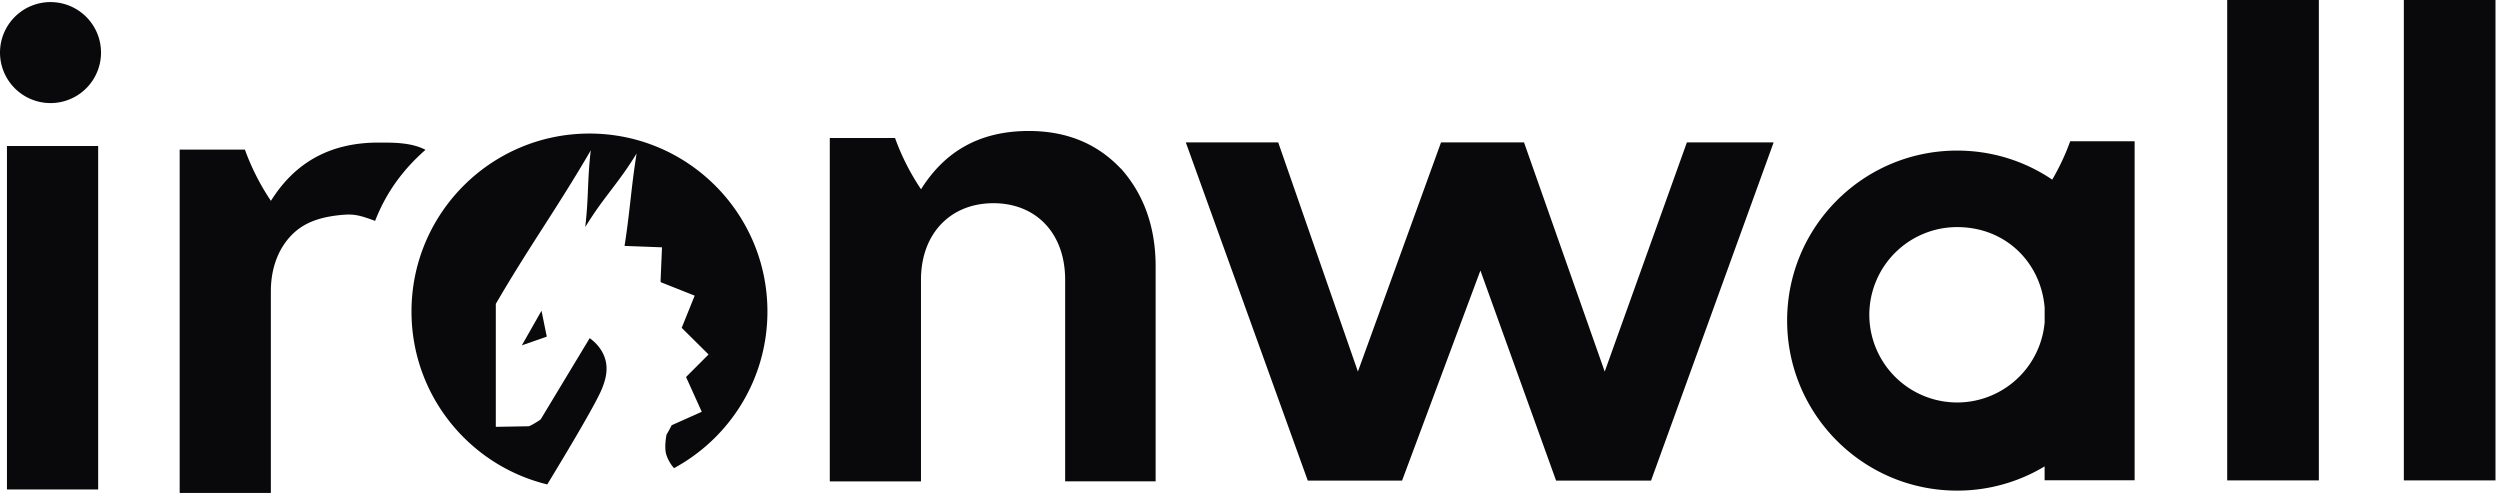 <svg width="142" height="28" fill="none" xmlns="http://www.w3.org/2000/svg"><g fill="#09090B"><path d="M136.538 0h5.206v27.287h-5.206V0ZM2.87.118A2.87 2.87 0 0 0 0 2.986a2.87 2.87 0 0 0 2.87 2.869 2.868 2.868 0 1 0 0-5.736ZM58.44 7.44c2.133 0 3.872.71 5.217 2.133l.007.003V9.57c1.303 1.461 1.976 3.316 1.976 5.568v12.2H60.5V15.885c0-2.645-1.66-4.343-4.074-4.343-1.094 0-2.02.345-2.716.947-.889.77-1.398 1.959-1.398 3.399v11.454h-5.18V7.837h3.705c.37 1.026.866 2.002 1.475 2.909.003.002.003.005.003.005 1.38-2.208 3.396-3.312 6.124-3.312ZM.396 8.294h5.18v19.507H.395V8.294ZM131.711 0h-5.206v27.287h5.206V0ZM86.565 8.09l4.583 13.016L95.814 8.09h4.928L93.779 27.3h-5.393l-4.299-11.934-4.45 11.934h-5.355l-6.928-19.21h5.249l4.526 13.015L81.85 8.09h4.714ZM31.057 19.12l-.3-1.47-1.116 1.965 1.416-.495Z"></path><path d="M23.373 17.695c0-5.582 4.526-10.109 10.108-10.109 5.583 0 10.109 4.527 10.109 10.11 0 3.843-2.146 7.185-5.306 8.895a2.203 2.203 0 0 1-.433-.748c-.142-.439.007-1.156.007-1.156.093-.154.192-.332.292-.533l1.71-.765-.893-1.975 1.279-1.28-1.526-1.513.737-1.828-1.91-.758a.505.505 0 0 0-.013-.02l-.015-.02.083-1.947-2.127-.08c.16-1.032.247-1.808.335-2.584.09-.797.18-1.593.348-2.663-.537.877-.998 1.483-1.458 2.089-.46.606-.922 1.211-1.458 2.089.103-.907.13-1.543.156-2.18.027-.635.054-1.271.157-2.178-.95 1.634-1.823 2.997-2.697 4.36-.873 1.363-1.747 2.726-2.696 4.36v6.983l1.859-.033c.083.007.708-.377.7-.408l2.774-4.597c.25.185.687.561.872 1.163.199.644.012 1.248-.185 1.731-.336.825-1.963 3.55-3.098 5.415-4.426-1.076-7.711-5.064-7.711-9.82Z"></path><path fill-rule="evenodd" clip-rule="evenodd" d="M111.165 8.553c2.001 0 3.86.608 5.402 1.65.406-.696.749-1.424 1.021-2.181h3.659V27.28h-5.113v-.789a9.606 9.606 0 0 1-4.969 1.376c-5.332 0-9.656-4.327-9.656-9.658 0-5.332 4.322-9.656 9.656-9.656Zm4.971 9.753a4.989 4.989 0 0 1-9.959-.417 4.989 4.989 0 0 1 4.99-4.99c2.757 0 4.758 2.013 4.969 4.573v.834Z"></path><path d="M21.576 8.098c.792 0 1.812-.001 2.59.412h.002c-1.277 1.12-2.236 2.425-2.861 4.036-.836-.308-1.175-.396-1.808-.346-1.091.088-2.02.346-2.716.947-.888.77-1.398 1.959-1.398 3.399V28h-5.18V8.496h3.705a13.33 13.33 0 0 0 1.475 2.908c.003.002.003.005.003.005 1.38-2.208 3.396-3.314 6.125-3.311h.063Z"></path></g></svg>
